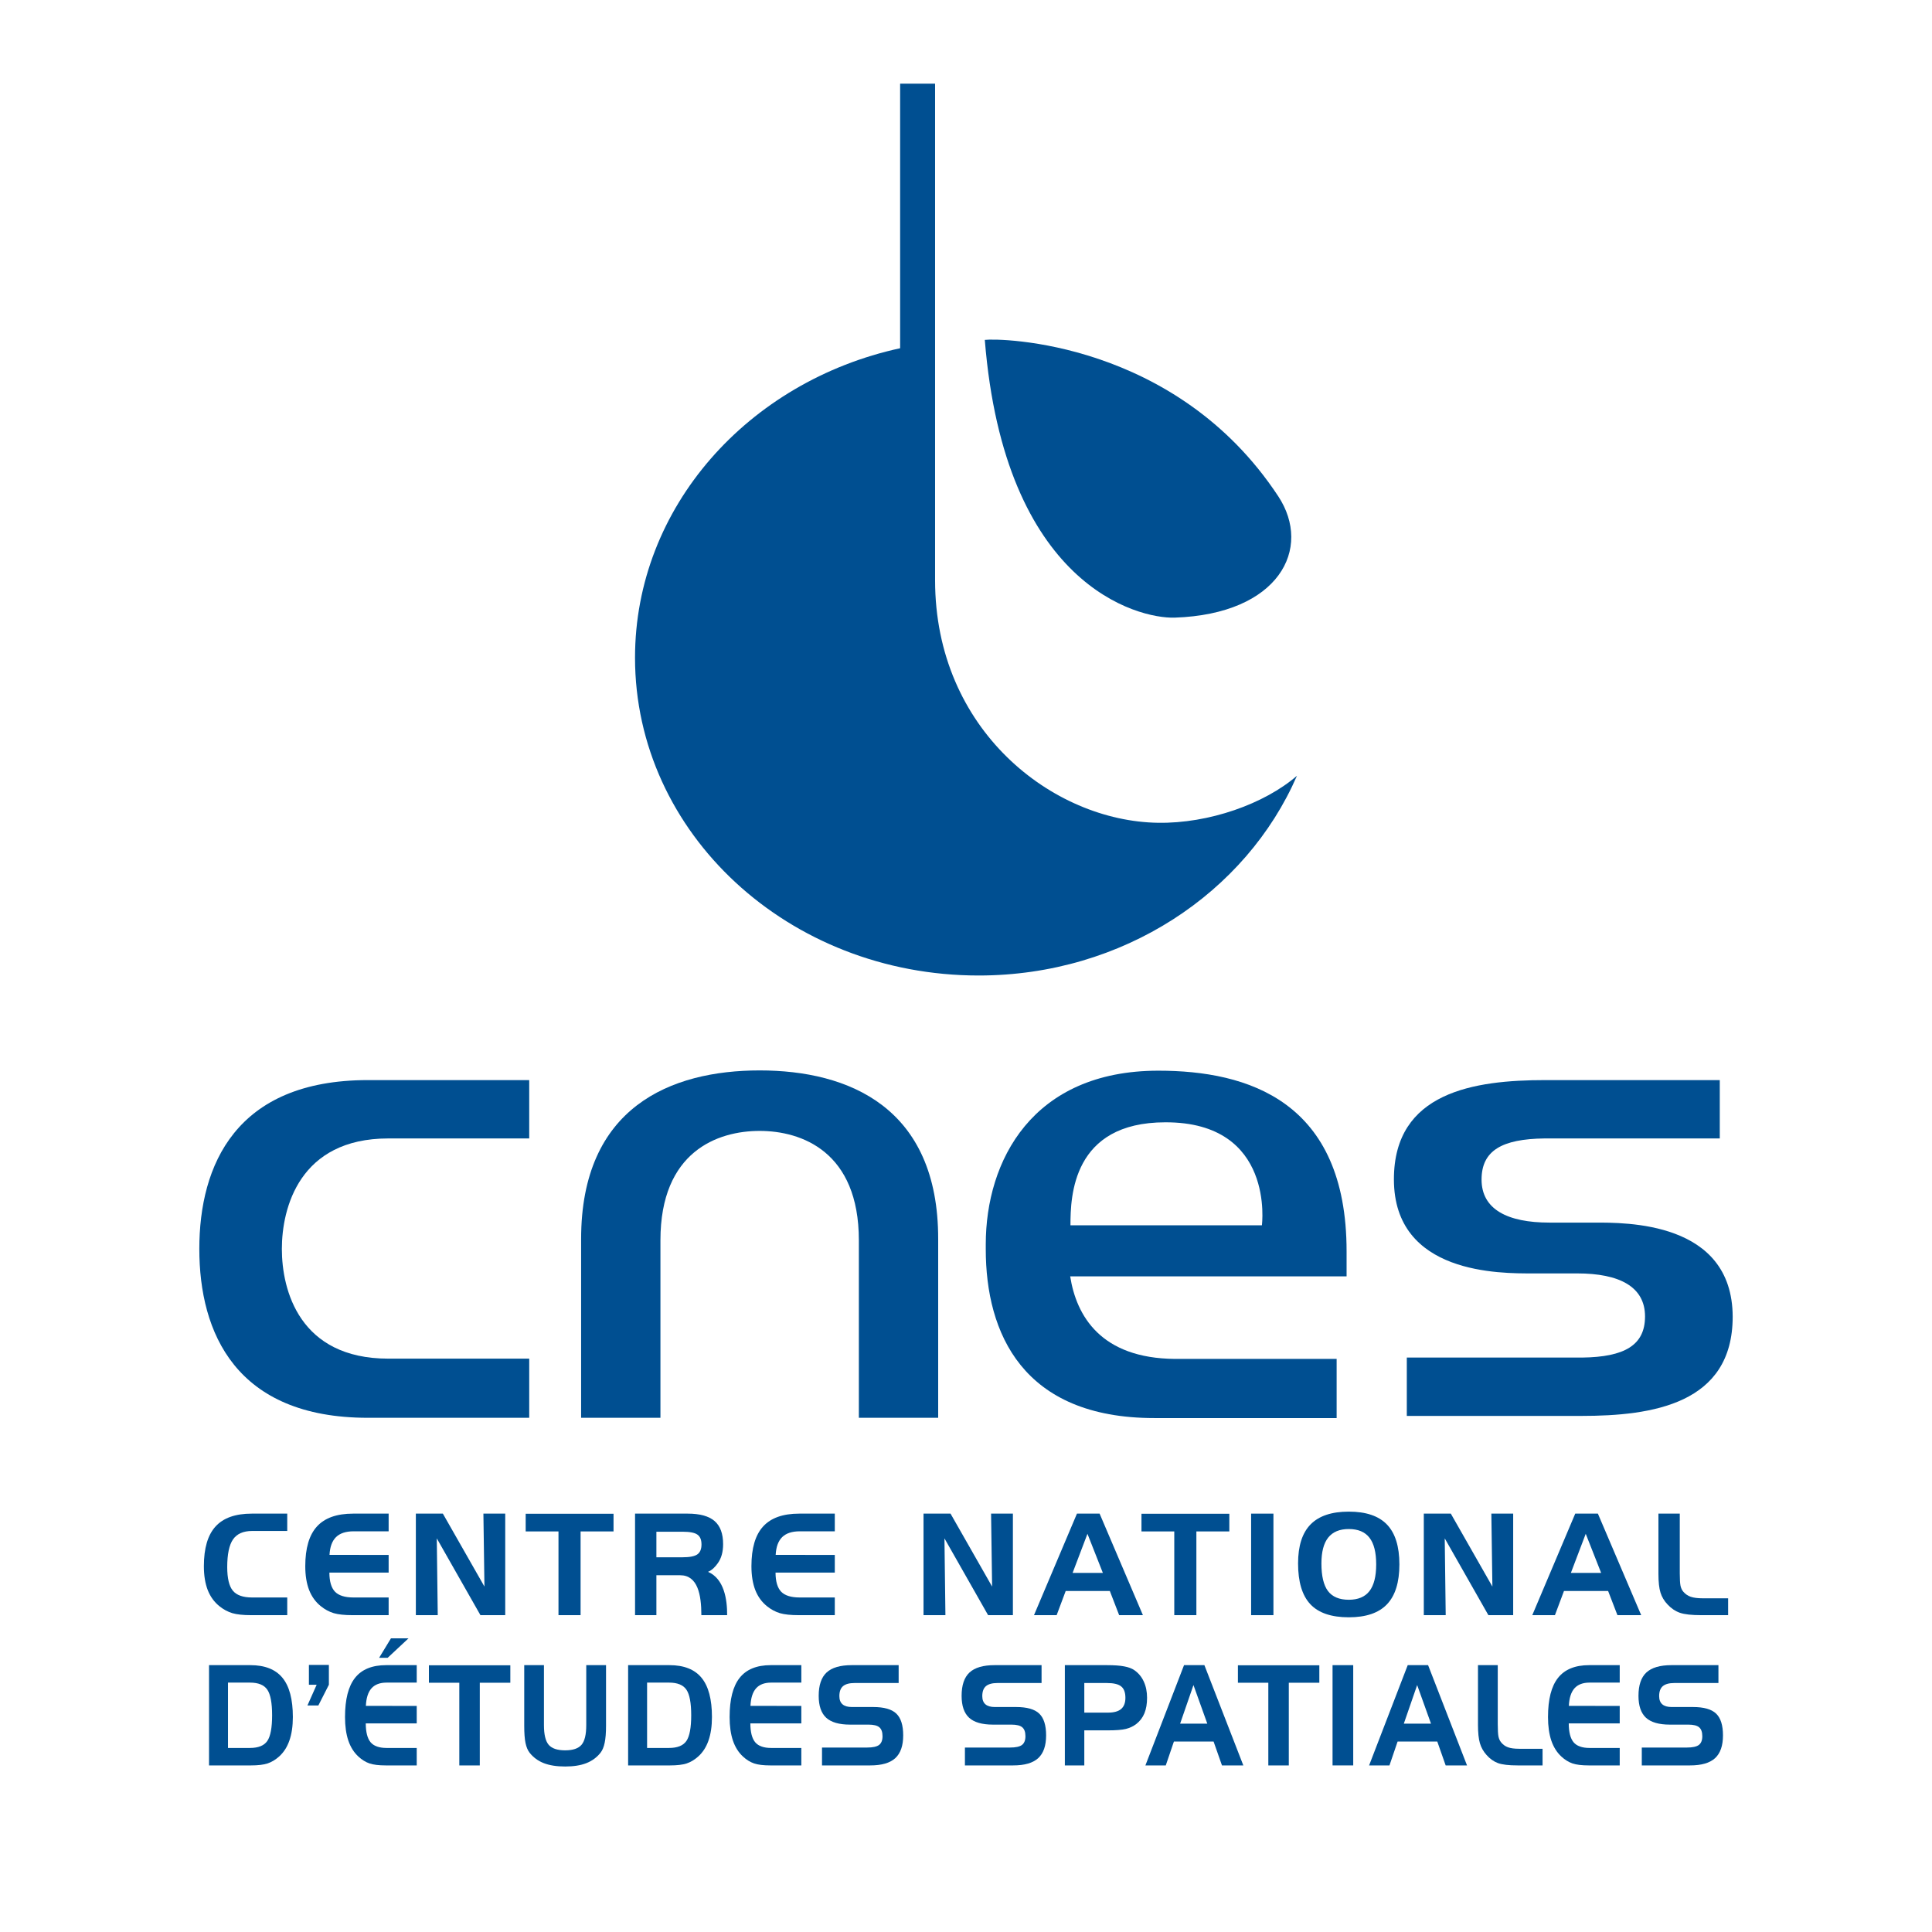 <?xml version="1.0" encoding="UTF-8" standalone="no"?>
<svg
   xmlns:dc="http://purl.org/dc/elements/1.1/"
   xmlns:cc="http://creativecommons.org/ns#"
   xmlns:rdf="http://www.w3.org/1999/02/22-rdf-syntax-ns#"
   xmlns:svg="http://www.w3.org/2000/svg"
   xmlns="http://www.w3.org/2000/svg"
   xmlns:sodipodi="http://sodipodi.sourceforge.net/DTD/sodipodi-0.dtd"
   xmlns:inkscape="http://www.inkscape.org/namespaces/inkscape"
   height="2000"
   width="2000"
   inkscape:version="1.0 (4035a4fb49, 2020-05-01)"
   sodipodi:docname="CNES 2005-2017 Logo.svg"
   xml:space="preserve"
   viewBox="0 0 2000 2000"
   y="0px"
   x="0px"
   id="Calque_1"
   version="1.1"><defs
   id="defs84">
	
	
	
	
	
	
	
	
	
	
	
	
	
	
	
	
	
	
	
	
	
	
	
	
	
	
	
	
	
	
	
	
	
	
	
	
	
</defs><sodipodi:namedview
   fit-margin-bottom="0"
   fit-margin-right="0"
   fit-margin-left="0"
   fit-margin-top="0"
   inkscape:current-layer="Calque_1"
   inkscape:window-maximized="1"
   inkscape:window-y="-11"
   inkscape:window-x="-11"
   inkscape:cy="1341.2135"
   inkscape:cx="369.68224"
   inkscape:zoom="0.18166932"
   showgrid="false"
   id="namedview82"
   inkscape:window-height="986"
   inkscape:window-width="1920"
   inkscape:pageshadow="2"
   inkscape:pageopacity="0"
   guidetolerance="10"
   gridtolerance="10"
   objecttolerance="10"
   borderopacity="1"
   bordercolor="#666666"
   pagecolor="#ffffff" />
<style
   id="style2"
   type="text/css">
	.st0{fill:#004F91;}
	.st1{fill:#FFFFFF;}
</style>


<g
   id="g554"><path
     style="opacity:1;fill:#004f91;fill-opacity:1;stroke-width:2.783"
     id="path6"
     d="m 1198.73,851.745 c -109.107,-1.67 -230.738,-96.025 -230.738,-251.057 V 86.607 h -36.183 V 360.487 c -157.258,34.235 -274.437,164.495 -274.437,320.362 0,181.752 158.928,328.99 355.71,328.99 149.465,0 276.942,-85.727 329.547,-206.802 -33.678,29.225 -91.293,49.543 -143.898,48.708"
     class="st1" /><path
     style="opacity:1;fill:#004f91;fill-opacity:1;stroke-width:2.783"
     id="path8"
     d="m 1019.468,351.858 c 15.03,-1.948 197.338,0.557 303.662,161.712 35.905,54.275 0.835,122.188 -107.158,125.807 -38.41,1.113 -176.185,-33.678 -196.503,-287.518"
     class="st1" /><g
     id="g475"
     transform="translate(-0.123)"><path
       class="st1"
       d="m 786.503,1108.09 c -91.85,0 -184.813,37.853 -184.813,174.515 v 185.092 h 82.108 v -183.7 c 0,-92.128 59.285,-113.282 102.705,-113.282 43.42,0 102.705,21.432 102.705,113.282 v 183.7 h 82.108 v -184.813 c 0.278,-136.662 -92.685,-174.793 -184.813,-174.793"
       id="path10"
       style="opacity:1;fill:#004f91;fill-opacity:1;stroke-width:2.783" /><path
       class="st1"
       d="m 206.456,1292.903 c 0,86.84 37.853,174.793 174.515,174.793 h 167 v -61.233 H 402.124 c -92.128,0 -110.22,-70.975 -110.22,-113.56 0,-42.307 18.092,-114.395 110.22,-114.395 H 547.971 v -60.398 h -167 c -136.662,0 -174.515,87.953 -174.515,174.793"
       id="path12"
       style="opacity:1;fill:#004f91;fill-opacity:1;stroke-width:2.783" /><path
       class="st1"
       d="m 1306.429,1268.41 h -198.173 c 0,-29.782 1.948,-106.602 98.252,-106.602 113.838,-0.278 99.922,106.602 99.922,106.602 m -198.452,52.883 h 286.127 c 0,-9.742 0,-25.885 0,-25.885 0,-155.588 -102.148,-187.04 -194.833,-187.04 -130.538,0 -178.69,93.242 -178.69,179.803 v 5.01 c 0,86.84 38.132,174.793 174.515,174.793 h 188.71 v -61.233 h -167.278 c -76.82,-0.557 -102.148,-44.533 -108.55,-85.448"
       id="path14"
       style="opacity:1;fill:#004f91;fill-opacity:1;stroke-width:2.783" /><path
       class="st1"
       d="m 1650.171,1265.627 h -46.203 c -43.142,0 -70.14,-13.638 -70.14,-44.533 0,-30.06 21.153,-42.028 65.13,-42.585 h 181.473 v -60.398 h -180.638 c -73.48,0 -156.702,12.247 -156.702,102.705 0,98.808 110.777,97.417 143.62,97.417 h 46.203 c 43.42,0 70.14,13.638 70.14,44.533 0,29.782 -21.153,42.028 -65.13,42.585 h -181.473 v 60.398 h 180.638 c 73.48,0 156.702,-12.247 156.702,-102.705 -0.278,-99.087 -111.055,-97.417 -143.62,-97.417"
       id="path16"
       style="opacity:1;fill:#004f91;fill-opacity:1;stroke-width:2.783" /></g><g
     id="g511"
     transform="translate(-7.965)"><path
       d="m 269.001,1584.852 q -13.728,0 -19.805,8.723 -6.006,8.723 -6.006,28.671 0,17.303 5.791,24.381 5.791,7.078 20.02,7.078 h 36.321 v 18.304 h -37.394 q -12.369,0 -19.448,-2.073 -7.078,-2.145 -13.299,-7.15 -8.079,-6.435 -12.155,-16.731 -4.004,-10.367 -4.004,-24.738 0,-27.884 12.083,-41.112 12.083,-13.299 37.465,-13.299 h 36.75 v 17.946 z"
       style="font-style:normal;font-variant:normal;font-weight:normal;font-stretch:normal;font-size:52.609px;line-height:1.25;font-family:'HandelGothic BT';-inkscape-font-specification:'HandelGothic BT';text-align:start;letter-spacing:4.15px;text-anchor:start;opacity:1;fill:#004f91;fill-opacity:1;stroke-width:3.661"
       id="path237" /><path
       d="m 373.966,1585.21 q -12.012,0 -18.161,6.006 -6.077,6.006 -6.721,18.375 l 61.203,0.072 v 18.304 h -61.346 q 0.071,13.728 5.791,19.734 5.791,6.006 19.233,6.006 h 36.321 v 18.304 h -37.394 q -12.369,0 -19.448,-2.073 -7.078,-2.145 -13.299,-7.15 -8.079,-6.435 -12.155,-16.731 -4.004,-10.367 -4.004,-24.738 0,-27.884 12.083,-41.112 12.083,-13.299 37.465,-13.299 h 36.75 v 18.304 z"
       style="font-style:normal;font-variant:normal;font-weight:normal;font-stretch:normal;font-size:52.609px;line-height:1.25;font-family:'HandelGothic BT';-inkscape-font-specification:'HandelGothic BT';text-align:start;letter-spacing:4.15px;text-anchor:start;opacity:1;fill:#004f91;fill-opacity:1;stroke-width:3.661"
       id="path239" /><path
       d="m 438.458,1566.906 h 27.956 l 43.042,75.502 -1.072,-75.502 h 22.594 v 105.103 h -25.668 l -45.187,-79.506 1.001,79.506 h -22.665 z"
       style="font-style:normal;font-variant:normal;font-weight:normal;font-stretch:normal;font-size:52.609px;line-height:1.25;font-family:'HandelGothic BT';-inkscape-font-specification:'HandelGothic BT';text-align:start;letter-spacing:4.15px;text-anchor:start;opacity:1;fill:#004f91;fill-opacity:1;stroke-width:3.661"
       id="path241" /><path
       d="m 586.108,1585.353 h -33.962 v -18.304 h 90.946 v 18.304 h -34.105 v 86.656 h -22.88 z"
       style="font-style:normal;font-variant:normal;font-weight:normal;font-stretch:normal;font-size:52.609px;line-height:1.25;font-family:'HandelGothic BT';-inkscape-font-specification:'HandelGothic BT';text-align:start;letter-spacing:4.15px;text-anchor:start;opacity:1;fill:#004f91;fill-opacity:1;stroke-width:3.661"
       id="path243" /><path
       sodipodi:nodetypes="sccssscscsssccccccccc"
       d="m 714.559,1585.639 h -27.098 v 26.454 h 27.098 c 7.341,0 12.441,-1.001 15.301,-3.003 2.86,-2.002 4.29,-5.434 4.29,-10.296 0,-4.814 -1.406,-8.198 -4.218,-10.153 -2.765,-2.002 -7.889,-3.003 -15.372,-3.003 z m -49.191,-18.733 h 54.41 c 12.679,0 21.974,2.55 27.884,7.65 5.911,5.1 8.866,13.084 8.866,23.952 0,8.056 -1.835,14.633 -5.505,19.733 -2.611,3.675 -5.823,7.128 -10.117,8.922 16.671,7.172 19.89,28.428 19.79,44.844 h -26.677 c 0,-21.429 -3.862,-41.326 -21.969,-41.326 h -24.589 v 41.326 h -22.093 z"
       style="font-style:normal;font-variant:normal;font-weight:normal;font-stretch:normal;font-size:52.609px;line-height:1.25;font-family:'HandelGothic BT';-inkscape-font-specification:'HandelGothic BT';text-align:start;letter-spacing:4.15px;text-anchor:start;opacity:1;fill:#004f91;fill-opacity:1;stroke-width:3.661"
       id="path245" /><path
       d="m 835.824,1585.21 q -12.012,0 -18.161,6.006 -6.077,6.006 -6.721,18.375 l 61.203,0.072 v 18.304 h -61.346 q 0.071,13.728 5.791,19.734 5.791,6.006 19.233,6.006 h 36.321 v 18.304 h -37.394 q -12.369,0 -19.448,-2.073 -7.078,-2.145 -13.299,-7.15 -8.079,-6.435 -12.155,-16.731 -4.004,-10.367 -4.004,-24.738 0,-27.884 12.083,-41.112 12.083,-13.299 37.465,-13.299 h 36.75 v 18.304 z"
       style="font-style:normal;font-variant:normal;font-weight:normal;font-stretch:normal;font-size:52.609px;line-height:1.25;font-family:'HandelGothic BT';-inkscape-font-specification:'HandelGothic BT';text-align:start;letter-spacing:4.15px;text-anchor:start;opacity:1;fill:#004f91;fill-opacity:1;stroke-width:3.661"
       id="path247" /><path
       d="m 963.997,1566.906 h 27.956 l 43.042,75.502 -1.072,-75.502 h 22.593 v 105.103 h -25.668 l -45.187,-79.506 1.001,79.506 h -22.665 z"
       style="font-style:normal;font-variant:normal;font-weight:normal;font-stretch:normal;font-size:52.609px;line-height:1.25;font-family:'HandelGothic BT';-inkscape-font-specification:'HandelGothic BT';text-align:start;letter-spacing:4.15px;text-anchor:start;opacity:1;fill:#004f91;fill-opacity:1;stroke-width:3.661"
       id="path249" /><path
       d="m 1133.694,1587.784 -15.372,40.468 h 31.316 z m -10.868,-20.878 h 23.451 l 44.83,105.103 h -24.596 l -9.652,-25.024 h -45.688 l -9.366,25.024 h -23.451 z"
       style="font-style:normal;font-variant:normal;font-weight:normal;font-stretch:normal;font-size:52.609px;line-height:1.25;font-family:'HandelGothic BT';-inkscape-font-specification:'HandelGothic BT';text-align:start;letter-spacing:4.15px;text-anchor:start;opacity:1;fill:#004f91;fill-opacity:1;stroke-width:3.661"
       id="path251" /><path
       d="m 1223.576,1585.353 h -33.962 v -18.304 h 90.946 v 18.304 h -34.105 v 86.656 h -22.88 z"
       style="font-style:normal;font-variant:normal;font-weight:normal;font-stretch:normal;font-size:52.609px;line-height:1.25;font-family:'HandelGothic BT';-inkscape-font-specification:'HandelGothic BT';text-align:start;letter-spacing:4.15px;text-anchor:start;opacity:1;fill:#004f91;fill-opacity:1;stroke-width:3.661"
       id="path253" /><path
       d="m 1326.216,1672.009 h -23.094 v -105.103 h 23.094 z"
       style="font-style:normal;font-variant:normal;font-weight:normal;font-stretch:normal;font-size:52.609px;line-height:1.25;font-family:'HandelGothic BT';-inkscape-font-specification:'HandelGothic BT';text-align:start;letter-spacing:4.15px;text-anchor:start;opacity:1;fill:#004f91;fill-opacity:1;stroke-width:3.661"
       id="path255" /><path
       d="m 1351.727,1618.385 q 0,-27.098 12.941,-40.325 13.013,-13.227 39.539,-13.227 26.741,0 39.539,13.37 12.87,13.37 12.87,41.255 0,27.884 -12.87,41.326 -12.798,13.442 -39.539,13.442 -27.026,0 -39.753,-13.513 -12.727,-13.513 -12.727,-42.327 z m 52.48,-35.535 q -14.228,0 -21.306,8.866 -7.007,8.866 -7.007,26.812 0,19.448 6.792,28.528 6.864,9.009 21.521,9.009 14.443,0 21.378,-8.937 7.007,-9.009 7.007,-27.67 0,-18.733 -7.007,-27.67 -6.935,-8.937 -21.378,-8.937 z"
       style="font-style:normal;font-variant:normal;font-weight:normal;font-stretch:normal;font-size:52.609px;line-height:1.25;font-family:'HandelGothic BT';-inkscape-font-specification:'HandelGothic BT';text-align:start;letter-spacing:4.15px;text-anchor:start;opacity:1;fill:#004f91;fill-opacity:1;stroke-width:3.661"
       id="path257" /><path
       d="m 1481.888,1566.906 h 27.956 l 43.042,75.502 -1.072,-75.502 h 22.593 v 105.103 h -25.668 l -45.187,-79.506 1.001,79.506 h -22.665 z"
       style="font-style:normal;font-variant:normal;font-weight:normal;font-stretch:normal;font-size:52.609px;line-height:1.25;font-family:'HandelGothic BT';-inkscape-font-specification:'HandelGothic BT';text-align:start;letter-spacing:4.15px;text-anchor:start;opacity:1;fill:#004f91;fill-opacity:1;stroke-width:3.661"
       id="path259" /><path
       d="m 1649.512,1587.784 -15.372,40.468 h 31.316 z m -10.868,-20.878 h 23.451 l 44.83,105.103 H 1682.33 l -9.652,-25.024 h -45.688 l -9.366,25.024 h -23.451 z"
       style="font-style:normal;font-variant:normal;font-weight:normal;font-stretch:normal;font-size:52.609px;line-height:1.25;font-family:'HandelGothic BT';-inkscape-font-specification:'HandelGothic BT';text-align:start;letter-spacing:4.15px;text-anchor:start;opacity:1;fill:#004f91;fill-opacity:1;stroke-width:3.661"
       id="path261" /><path
       d="m 1768.95,1672.009 q -14.729,0 -21.878,-2.431 -7.15,-2.502 -12.798,-8.58 -5.219,-5.434 -7.364,-12.298 -2.145,-6.864 -2.145,-19.305 v -62.49 h 22.093 v 61.775 q 0,9.223 0.786,13.013 0.858,3.718 2.86,6.006 3.146,3.718 7.722,5.291 4.576,1.573 12.655,1.573 h 26.025 v 17.446 z"
       style="font-style:normal;font-variant:normal;font-weight:normal;font-stretch:normal;font-size:52.609px;line-height:1.25;font-family:'HandelGothic BT';-inkscape-font-specification:'HandelGothic BT';text-align:start;letter-spacing:4.15px;text-anchor:start;opacity:1;fill:#004f91;fill-opacity:1;stroke-width:3.661"
       id="path263" /></g><g
     id="g495"
     transform="translate(-7.179)"><path
       d="m 265.933,1741.831 h -22.742 v 67.642 h 22.742 q 13.023,0 17.978,-7.273 4.955,-7.272 4.955,-26.548 0,-19.205 -4.955,-26.478 -4.955,-7.343 -17.978,-7.343 z m -42.372,-18.075 h 42.753 q 22.552,0 33.288,13.133 10.736,13.062 10.736,40.599 0,14.192 -3.621,24.43 -3.557,10.167 -10.736,16.522 -5.527,4.942 -11.816,7.061 -6.289,2.048 -17.279,2.048 h -43.325 z"
       style="font-style:normal;font-variant:normal;font-weight:normal;font-stretch:normal;font-size:50.33px;line-height:1.25;font-family:'HandelGothic BT';-inkscape-font-specification:'HandelGothic BT';text-align:start;letter-spacing:1.29px;text-anchor:start;opacity:1;fill:#004f91;fill-opacity:1;stroke-width:3.429"
       id="path305" /><path
       sodipodi:nodetypes="cccccccc"
       d="m 326.963,1723.501 h 20.676 v 20.55 l -10.892,21.433 h -11.307 l 9.543,-21.433 h -8.02 z"
       style="font-style:normal;font-variant:normal;font-weight:normal;font-stretch:normal;font-size:50.33px;line-height:1.25;font-family:'HandelGothic BT';-inkscape-font-specification:'HandelGothic BT';text-align:start;letter-spacing:1.29px;text-anchor:start;opacity:1;fill:#004f91;fill-opacity:1;stroke-width:4.604"
       id="path307" /><path
       id="path359"
       d="m 411.886,1696.018 h 18.143 l -21.526,20.123 h -8.856 z"
       style="font-style:normal;font-variant:normal;font-weight:normal;font-stretch:normal;font-size:50.33px;line-height:1.25;font-family:'HandelGothic BT';-inkscape-font-specification:'HandelGothic BT';text-align:start;letter-spacing:1.29px;text-anchor:start;opacity:1;fill:#004f91;fill-opacity:1;stroke-width:3.374" /><path
       id="path309"
       d="m 407.334,1741.831 q -10.332,0 -15.622,5.931 -5.228,5.931 -5.781,18.146 l 52.646,0.071 v 18.075 h -52.769 q 0.061,13.557 4.982,19.488 4.982,5.931 16.544,5.931 h 31.243 v 18.075 H 406.411 q -10.64,0 -16.729,-2.047 -6.089,-2.118 -11.439,-7.061 -6.95,-6.355 -10.455,-16.522 -3.444,-10.238 -3.444,-24.43 0,-27.537 10.394,-40.599 10.394,-13.133 32.227,-13.133 h 31.612 v 18.075 z"
       style="font-style:normal;font-variant:normal;font-weight:normal;font-stretch:normal;font-size:50.33px;line-height:1.25;font-family:'HandelGothic BT';-inkscape-font-specification:'HandelGothic BT';text-align:start;letter-spacing:1.29px;text-anchor:start;opacity:1;fill:#004f91;fill-opacity:1;stroke-width:3.374" /><path
       d="m 482.653,1741.972 h -31.475 v -18.076 h 84.286 v 18.076 h -31.607 v 85.576 h -21.204 z"
       style="font-style:normal;font-variant:normal;font-weight:normal;font-stretch:normal;font-size:50.33px;line-height:1.25;font-family:'HandelGothic BT';-inkscape-font-specification:'HandelGothic BT';text-align:start;letter-spacing:1.29px;text-anchor:start;opacity:1;fill:#004f91;fill-opacity:1;stroke-width:3.502"
       id="path311" /><path
       d="m 570.27,1723.755 v 62.134 q 0,14.545 4.903,20.335 4.97,5.719 17.029,5.719 12.06,0 16.963,-5.719 4.903,-5.719 4.903,-20.335 v -62.134 h 20.475 v 62.699 q 0,11.015 -1.392,17.581 -1.325,6.566 -4.307,10.379 -5.831,7.343 -14.71,10.803 -8.813,3.46 -21.933,3.46 -13.12,0 -22.065,-3.46 -8.879,-3.46 -14.71,-10.803 -2.916,-3.742 -4.241,-10.097 -1.325,-6.355 -1.325,-17.864 v -62.699 z"
       style="font-style:normal;font-variant:normal;font-weight:normal;font-stretch:normal;font-size:50.33px;line-height:1.25;font-family:'HandelGothic BT';-inkscape-font-specification:'HandelGothic BT';text-align:start;letter-spacing:1.29px;text-anchor:start;opacity:1;fill:#004f91;fill-opacity:1;stroke-width:3.502"
       id="path313" /><path
       sodipodi:nodetypes="cscsssscscsccscscsscscscc"
       d="m 937.46,1742.254 h -45.597 c -5.434,0 -9.431,1.083 -11.994,3.248 -2.518,2.165 -3.777,5.601 -3.777,10.309 0,3.766 1.082,6.59 3.247,8.473 2.164,1.883 5.389,2.824 9.674,2.824 h 22.074 c 11.22,0 19.194,2.26 23.921,6.778 4.771,4.519 7.156,12.05 7.156,22.594 0,10.685 -2.739,18.546 -8.217,23.583 -5.478,4.99 -14.092,7.484 -25.842,7.484 h -49.986 v -18.499 h 46.739 c 5.831,0 9.939,-0.894 12.325,-2.683 2.385,-1.836 3.578,-4.848 3.578,-9.038 0,-4.331 -1.104,-7.414 -3.313,-9.249 -2.165,-1.836 -5.897,-2.754 -11.198,-2.754 h -19.159 c -11.22,0 -19.437,-2.377 -24.65,-7.131 -5.168,-4.801 -7.753,-12.356 -7.753,-22.665 0,-11.015 2.717,-19.064 8.15,-24.148 5.478,-5.084 14.158,-7.626 26.041,-7.626 h 48.579 z"
       style="font-style:normal;font-variant:normal;font-weight:normal;font-stretch:normal;font-size:50.33px;line-height:1.25;font-family:'HandelGothic BT';-inkscape-font-specification:'HandelGothic BT';text-align:start;letter-spacing:1.29px;text-anchor:start;opacity:1;fill:#004f91;fill-opacity:1;stroke-width:3.502"
       id="path319" /><path
       d="m 1109.514,1723.755 h 43.724 q 11.078,0 17.659,1.271 6.581,1.2 10.491,3.883 6.516,4.519 9.84,11.862 3.389,7.273 3.389,16.805 0,9.32 -2.737,16.028 -2.737,6.637 -8.341,11.015 -4.692,3.601 -10.817,5.154 -6.06,1.483 -18.637,1.483 h -24.436 v 36.292 h -20.135 z m 43.464,18.499 h -23.328 v 30.643 h 24.566 q 9.123,0 13.554,-3.742 4.431,-3.813 4.431,-11.58 0,-8.332 -4.366,-11.791 -4.301,-3.53 -14.857,-3.53 z"
       style="font-style:normal;font-variant:normal;font-weight:normal;font-stretch:normal;font-size:50.33px;line-height:1.25;font-family:'HandelGothic BT';-inkscape-font-specification:'HandelGothic BT';text-align:start;letter-spacing:1.29px;text-anchor:start;opacity:1;fill:#004f91;fill-opacity:1;stroke-width:3.473"
       id="path323" /><path
       d="m 1242.649,1744.372 -13.82,39.964 h 28.154 z m -9.77,-20.617 h 21.083 l 40.302,103.792 h -22.112 l -8.678,-24.712 h -41.074 l -8.42,24.712 h -21.083 z"
       style="font-style:normal;font-variant:normal;font-weight:normal;font-stretch:normal;font-size:50.33px;line-height:1.25;font-family:'HandelGothic BT';-inkscape-font-specification:'HandelGothic BT';text-align:start;letter-spacing:1.29px;text-anchor:start;opacity:1;fill:#004f91;fill-opacity:1;stroke-width:3.449"
       id="path325" /><path
       d="m 1320.135,1741.972 h -31.475 v -18.076 h 84.286 v 18.076 h -31.607 v 85.576 h -21.204 z"
       style="font-style:normal;font-variant:normal;font-weight:normal;font-stretch:normal;font-size:50.33px;line-height:1.25;font-family:'HandelGothic BT';-inkscape-font-specification:'HandelGothic BT';text-align:start;letter-spacing:1.29px;text-anchor:start;opacity:1;fill:#004f91;fill-opacity:1;stroke-width:3.502"
       id="path327" /><path
       d="m 1408.032,1827.547 h -21.403 v -103.792 h 21.403 z"
       style="font-style:normal;font-variant:normal;font-weight:normal;font-stretch:normal;font-size:50.33px;line-height:1.25;font-family:'HandelGothic BT';-inkscape-font-specification:'HandelGothic BT';text-align:start;letter-spacing:1.29px;text-anchor:start;opacity:1;fill:#004f91;fill-opacity:1;stroke-width:3.502"
       id="path329" /><path
       d="m 1578.125,1827.547 q -13.65,0 -20.276,-2.401 -6.626,-2.471 -11.861,-8.473 -4.837,-5.366 -6.825,-12.144 -1.988,-6.778 -1.988,-19.064 v -61.711 h 20.475 v 61.005 q 0,9.108 0.729,12.851 0.795,3.672 2.651,5.931 2.916,3.672 7.156,5.225 4.241,1.553 11.728,1.553 h 24.12 v 17.228 z"
       style="font-style:normal;font-variant:normal;font-weight:normal;font-stretch:normal;font-size:50.33px;line-height:1.25;font-family:'HandelGothic BT';-inkscape-font-specification:'HandelGothic BT';text-align:start;letter-spacing:1.29px;text-anchor:start;opacity:1;fill:#004f91;fill-opacity:1;stroke-width:3.502"
       id="path333" /><path
       id="path317-9"
       style="font-style:normal;font-variant:normal;font-weight:normal;font-stretch:normal;font-size:50.33px;line-height:1.25;font-family:'HandelGothic BT';-inkscape-font-specification:'HandelGothic BT';text-align:start;letter-spacing:1.29px;text-anchor:start;opacity:1;fill:#004f91;fill-opacity:1;stroke-width:3.374"
       d="m 805.465,1741.831 q -10.332,0 -15.622,5.931 -5.228,5.931 -5.781,18.146 l 52.646,0.071 v 18.075 h -52.769 q 0.061,13.557 4.982,19.488 4.982,5.931 16.544,5.931 h 31.243 v 18.075 h -32.166 q -10.64,0 -16.729,-2.047 -6.089,-2.118 -11.439,-7.061 -6.95,-6.355 -10.455,-16.522 -3.444,-10.238 -3.444,-24.43 0,-27.537 10.394,-40.599 10.394,-13.133 32.227,-13.133 h 31.612 v 18.075 z" /><path
       id="path319-7"
       style="font-style:normal;font-variant:normal;font-weight:normal;font-stretch:normal;font-size:50.33px;line-height:1.25;font-family:'HandelGothic BT';-inkscape-font-specification:'HandelGothic BT';text-align:start;letter-spacing:1.29px;text-anchor:start;opacity:1;fill:#004f91;fill-opacity:1;stroke-width:3.502"
       d="m 1085.402,1742.254 h -45.597 c -5.434,0 -9.431,1.083 -11.993,3.248 -2.518,2.165 -3.777,5.601 -3.777,10.309 0,3.766 1.082,6.59 3.247,8.473 2.164,1.883 5.389,2.824 9.674,2.824 h 22.074 c 11.22,0 19.194,2.26 23.921,6.778 4.771,4.519 7.156,12.05 7.156,22.594 0,10.685 -2.739,18.546 -8.216,23.583 -5.478,4.99 -14.092,7.484 -25.842,7.484 h -49.986 v -18.499 h 46.739 c 5.831,0 9.939,-0.894 12.325,-2.683 2.385,-1.836 3.578,-4.848 3.578,-9.038 0,-4.331 -1.104,-7.414 -3.313,-9.249 -2.165,-1.836 -5.897,-2.754 -11.198,-2.754 h -19.159 c -11.22,0 -19.437,-2.377 -24.65,-7.131 -5.168,-4.801 -7.753,-12.356 -7.753,-22.665 0,-11.015 2.717,-19.064 8.15,-24.148 5.478,-5.084 14.158,-7.626 26.041,-7.626 h 48.579 z"
       sodipodi:nodetypes="cscsssscscsccscscsscscscc" /><path
       id="path305-9"
       style="font-style:normal;font-variant:normal;font-weight:normal;font-stretch:normal;font-size:50.33px;line-height:1.25;font-family:'HandelGothic BT';-inkscape-font-specification:'HandelGothic BT';text-align:start;letter-spacing:1.29px;text-anchor:start;opacity:1;fill:#004f91;fill-opacity:1;stroke-width:3.429"
       d="m 699.781,1741.831 h -22.742 v 67.642 h 22.742 q 13.023,0 17.978,-7.273 4.955,-7.272 4.955,-26.548 0,-19.205 -4.955,-26.478 -4.955,-7.343 -17.978,-7.343 z m -42.372,-18.075 h 42.753 q 22.552,0 33.288,13.133 10.736,13.062 10.736,40.599 0,14.192 -3.621,24.43 -3.557,10.167 -10.736,16.522 -5.527,4.942 -11.816,7.061 -6.289,2.048 -17.279,2.048 h -43.325 z" /><path
       id="path325-0"
       style="font-style:normal;font-variant:normal;font-weight:normal;font-stretch:normal;font-size:50.33px;line-height:1.25;font-family:'HandelGothic BT';-inkscape-font-specification:'HandelGothic BT';text-align:start;letter-spacing:1.29px;text-anchor:start;opacity:1;fill:#004f91;fill-opacity:1;stroke-width:3.449"
       d="m 1474.215,1744.372 -13.82,39.964 h 28.154 z m -9.77,-20.617 h 21.083 l 40.302,103.792 h -22.112 l -8.678,-24.712 h -41.074 l -8.42,24.712 h -21.083 z" /><path
       d="m 1652.662,1741.831 q -10.332,0 -15.622,5.931 -5.228,5.931 -5.781,18.146 l 52.646,0.071 v 18.075 h -52.769 q 0.062,13.557 4.982,19.488 4.982,5.931 16.544,5.931 h 31.243 v 18.075 h -32.166 q -10.64,0 -16.729,-2.047 -6.089,-2.118 -11.44,-7.061 -6.95,-6.355 -10.455,-16.522 -3.444,-10.238 -3.444,-24.43 0,-27.537 10.394,-40.599 10.394,-13.133 32.227,-13.133 h 31.612 v 18.075 z"
       style="font-style:normal;font-variant:normal;font-weight:normal;font-stretch:normal;font-size:50.33px;line-height:1.25;font-family:'HandelGothic BT';-inkscape-font-specification:'HandelGothic BT';text-align:start;letter-spacing:1.29px;text-anchor:start;opacity:1;fill:#004f91;fill-opacity:1;stroke-width:3.374"
       id="path317-9-7" /><path
       id="path319-79"
       style="font-style:normal;font-variant:normal;font-weight:normal;font-stretch:normal;font-size:50.33px;line-height:1.25;font-family:'HandelGothic BT';-inkscape-font-specification:'HandelGothic BT';text-align:start;letter-spacing:1.29px;text-anchor:start;opacity:1;fill:#004f91;fill-opacity:1;stroke-width:3.502"
       d="m 1786.093,1742.254 h -45.597 c -5.434,0 -9.431,1.083 -11.993,3.248 -2.518,2.165 -3.777,5.601 -3.777,10.309 0,3.766 1.082,6.59 3.247,8.473 2.165,1.883 5.389,2.824 9.674,2.824 h 22.074 c 11.22,0 19.194,2.26 23.921,6.778 4.771,4.519 7.156,12.05 7.156,22.594 0,10.685 -2.739,18.546 -8.217,23.583 -5.478,4.99 -14.092,7.484 -25.842,7.484 h -49.986 v -18.499 h 46.739 c 5.831,0 9.939,-0.894 12.325,-2.683 2.385,-1.836 3.578,-4.848 3.578,-9.038 0,-4.331 -1.104,-7.414 -3.313,-9.249 -2.165,-1.836 -5.897,-2.754 -11.198,-2.754 h -19.159 c -11.22,0 -19.437,-2.377 -24.65,-7.131 -5.168,-4.801 -7.753,-12.356 -7.753,-22.665 0,-11.015 2.717,-19.064 8.15,-24.148 5.478,-5.084 14.158,-7.626 26.041,-7.626 h 48.579 z"
       sodipodi:nodetypes="cscsssscscsccscscsscscscc" /></g></g></svg>
